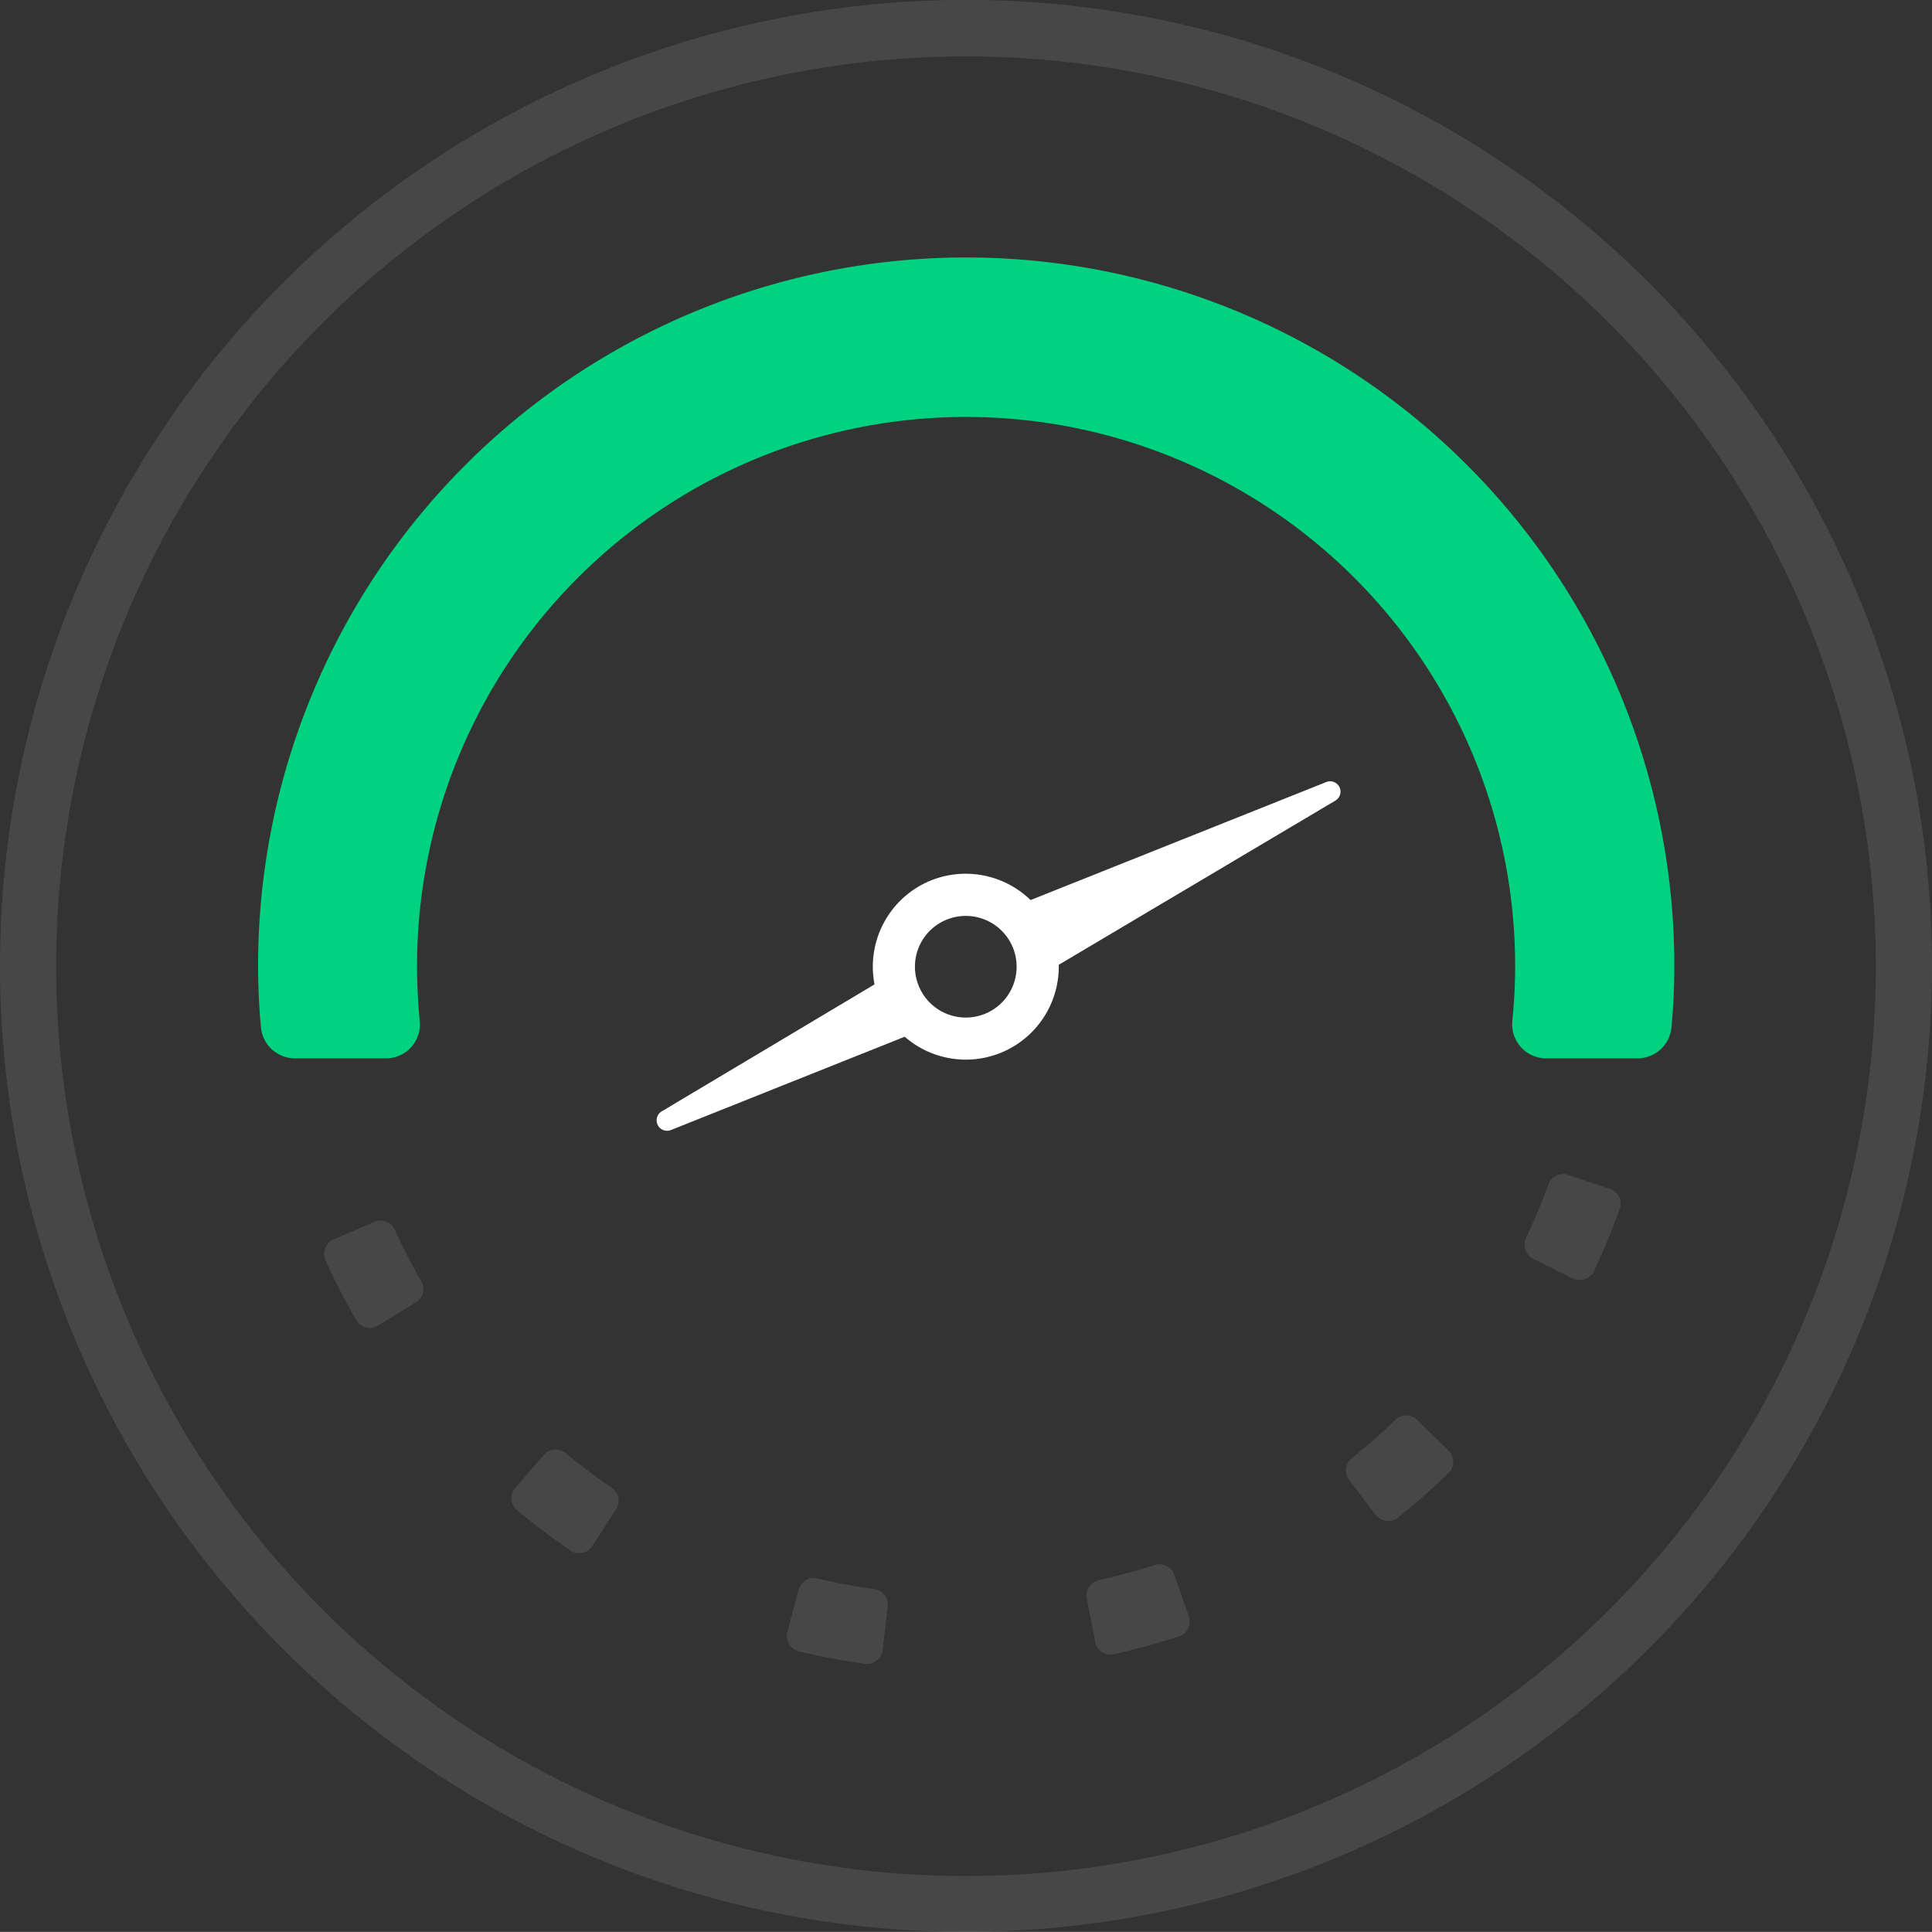 <svg xmlns="http://www.w3.org/2000/svg" viewBox="0 0 184.74 184.73"><rect x="0" y="0" width="184.74" height="184.73" fill="#333333" stroke="none"/><g style="opacity:0.1"><path d="M82.73,159.1c-2.14-.3-4.27-.7-6.36-1.2a1.5,1.5,0,0,1-1.08-1.84L76.36,152a1.5,1.5,0,0,1,1.81-1.06c1.78.42,3.6.76,5.42,1a1.5,1.5,0,0,1,1.3,1.65l-.49,4.17A1.49,1.49,0,0,1,82.73,159.1Zm22-2.12-.81-4.13a1.48,1.48,0,0,1,1.15-1.74q2.7-.62,5.33-1.46a1.49,1.49,0,0,1,1.88.91l1.4,4a1.49,1.49,0,0,1-.93,1.91q-3.08,1-6.24,1.71A1.5,1.5,0,0,1,104.71,157ZM54.6,148.29c-1.78-1.21-3.51-2.51-5.17-3.88a1.49,1.49,0,0,1-.16-2.12L52,139.11a1.5,1.5,0,0,1,2.09-.16c1.42,1.17,2.9,2.28,4.42,3.32a1.49,1.49,0,0,1,.43,2l-2.28,3.53A1.49,1.49,0,0,1,54.6,148.29Zm76.94-3.44L129,141.51a1.5,1.5,0,0,1,.27-2.08c1.43-1.15,2.82-2.37,4.15-3.66a1.5,1.5,0,0,1,2.09,0l3,2.95a1.49,1.49,0,0,1,0,2.13c-1.54,1.5-3.17,2.93-4.84,4.27A1.5,1.5,0,0,1,131.54,144.85Zm-97.47-18.6c-1.07-1.86-2.06-3.78-2.95-5.74a1.49,1.49,0,0,1,.78-2l3.86-1.65a1.49,1.49,0,0,1,2,.76c.76,1.67,1.61,3.31,2.53,4.91a1.49,1.49,0,0,1-.51,2l-3.59,2.19A1.5,1.5,0,0,1,34.07,126.25Zm116.28-4-3.75-1.89a1.5,1.5,0,0,1-.67-2c.79-1.66,1.5-3.37,2.13-5.1a1.5,1.5,0,0,1,1.89-.92l4,1.34a1.48,1.48,0,0,1,.93,1.91,63.66,63.66,0,0,1-2.49,6A1.49,1.49,0,0,1,150.35,122.2ZM26.89,98.83a1.49,1.49,0,0,1-1.63-1.37c-.12-1.6-.18-3.22-.18-4.83,0-.54,0-1.08,0-1.63a1.5,1.5,0,0,1,1.57-1.44l4.2.2a1.48,1.48,0,0,1,1.42,1.51c0,.45,0,.91,0,1.36,0,1.4,0,2.81.15,4.2a1.5,1.5,0,0,1-1.35,1.61Zm132-5.21-7.19-.1c0-.3,0-.59,0-.89a59.58,59.58,0,0,0-.31-6.12,1.5,1.5,0,0,1,1.3-1.64l4.17-.52a1.48,1.48,0,0,1,1.67,1.31,67.64,67.64,0,0,1,.36,7C158.87,93,158.87,93.29,158.86,93.62Z" style="fill:#fff"/></g><g style="opacity:0.1"><path d="M92.37,184.73a92.37,92.37,0,1,1,92.37-92.36A92.47,92.47,0,0,1,92.37,184.73Zm0-179.34a87,87,0,1,0,87,87A87.08,87.08,0,0,0,92.37,5.39Z" style="fill:#fff"/></g><path d="M100.7,89.38a8.89,8.89,0,1,1-11.42-5.29A8.91,8.91,0,0,1,100.7,89.38ZM87.79,94.12a4.86,4.86,0,1,0,2.88-6.24A4.85,4.85,0,0,0,87.79,94.12Z" style="fill:#fff"/><polygon points="97.43 87.52 99.64 92.05 127.15 75.65 97.43 87.52" style="fill:#fff"/><path d="M99.48,93l-.12,0a1,1,0,0,1-.61-.51L96.54,88a1,1,0,0,1,0-.79,1,1,0,0,1,.56-.57l29.72-11.86a1,1,0,0,1,1.26.48,1,1,0,0,1-.38,1.29L100.15,92.9A.93.93,0,0,1,99.48,93Zm-.68-5,1.26,2.6,15.77-9.4Z" style="fill:#fff"/><path d="M64.12,108.07l23.77-9.49a10.05,10.05,0,0,1-3.06-5.17L63.24,106.29a1,1,0,0,0,.88,1.78Z" style="fill:#fff"/><path d="M36.89,101.2a3.24,3.24,0,0,0,3.25-3.54c-.17-1.74-.26-3.51-.26-5.29a52.49,52.49,0,0,1,105,0c0,1.78-.1,3.55-.27,5.28a3.25,3.25,0,0,0,3.25,3.55h8.72a3.26,3.26,0,0,0,3.25-3q.27-2.89.27-5.87a67.71,67.71,0,1,0-135.42,0q0,3,.27,5.87a3.26,3.26,0,0,0,3.25,3Z" style="fill:#00d280"/></svg>